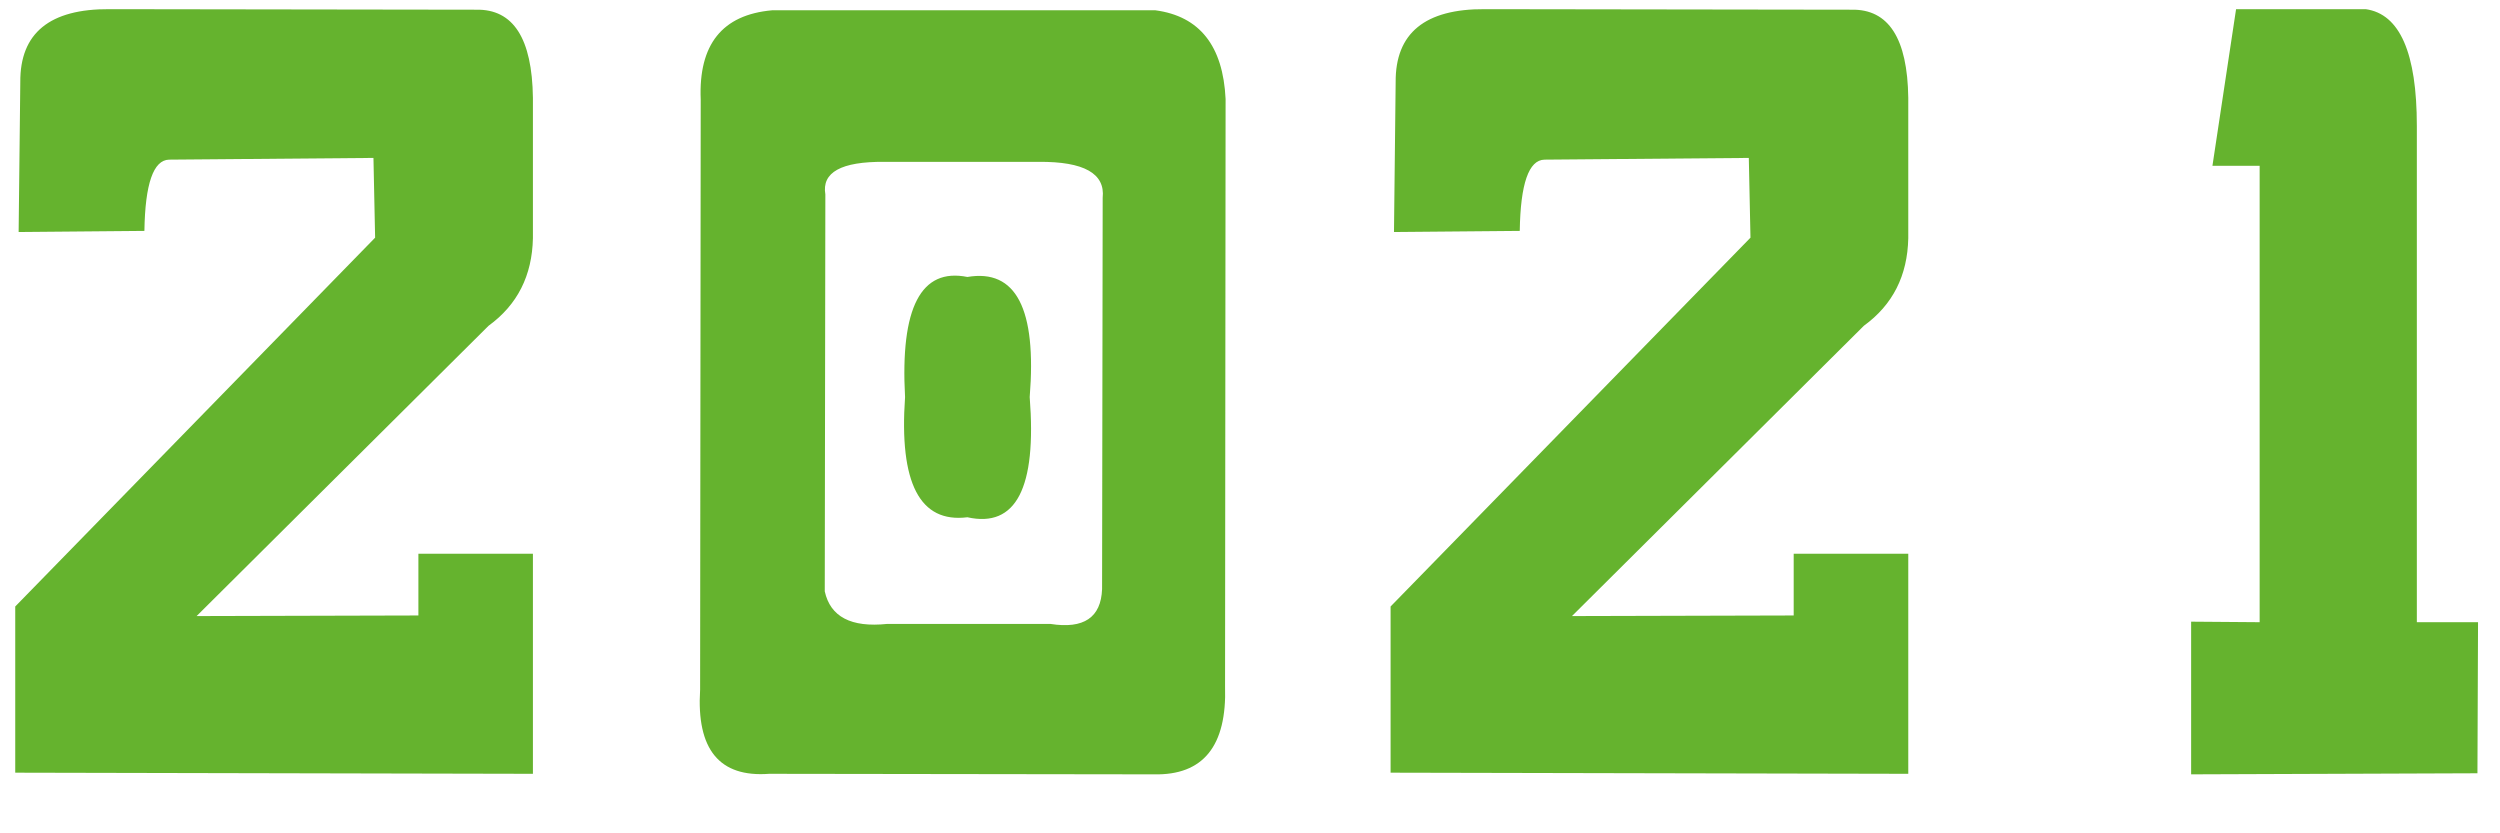 <?xml version="1.0" encoding="UTF-8"?> <svg xmlns="http://www.w3.org/2000/svg" width="42" height="14" viewBox="0 0 42 14" fill="none"><path d="M0.341 1.38C0.335 0.556 0.835 0.147 1.841 0.154L8 0.163C8.623 0.151 8.94 0.644 8.953 1.644V4.002C8.94 4.631 8.692 5.121 8.208 5.473L3.303 10.35L7.029 10.34V9.303H8.953V13L0.256 12.981V10.189L6.302 3.993L6.274 2.653L2.841 2.682C2.577 2.688 2.438 3.087 2.426 3.879L0.313 3.898L0.341 1.38ZM12.97 0.173H19.412C20.154 0.273 20.547 0.77 20.59 1.663L20.581 11.529C20.613 12.535 20.213 13.028 19.383 13.009L12.922 13C12.086 13.063 11.699 12.591 11.762 11.585L11.772 1.672C11.734 0.748 12.133 0.248 12.97 0.173ZM14.856 2.719C14.133 2.713 13.803 2.895 13.866 3.266L13.856 9.935C13.95 10.362 14.299 10.545 14.903 10.482H17.648C18.207 10.57 18.497 10.375 18.515 9.897L18.525 3.323C18.569 2.914 18.21 2.713 17.45 2.719H14.856ZM15.205 6.671C15.123 5.168 15.472 4.496 16.252 4.653C17.069 4.514 17.418 5.187 17.299 6.671C17.418 8.199 17.069 8.872 16.252 8.69C15.453 8.79 15.104 8.117 15.205 6.671ZM23.447 1.38C23.441 0.556 23.941 0.147 24.947 0.154L31.106 0.163C31.728 0.151 32.046 0.644 32.059 1.644V4.002C32.046 4.631 31.798 5.121 31.313 5.473L26.409 10.35L30.134 10.34V9.303H32.059V13L23.362 12.981V10.189L29.408 3.993L29.38 2.653L25.947 2.682C25.683 2.688 25.544 3.087 25.532 3.879L23.419 3.898L23.447 1.38ZM37.566 0.154H39.744C40.317 0.235 40.603 0.889 40.603 2.116V10.453H41.631L41.621 12.991L36.811 13.009V10.444L37.962 10.453V2.785H37.169L37.566 0.154Z" fill="#65B32E"></path></svg> 